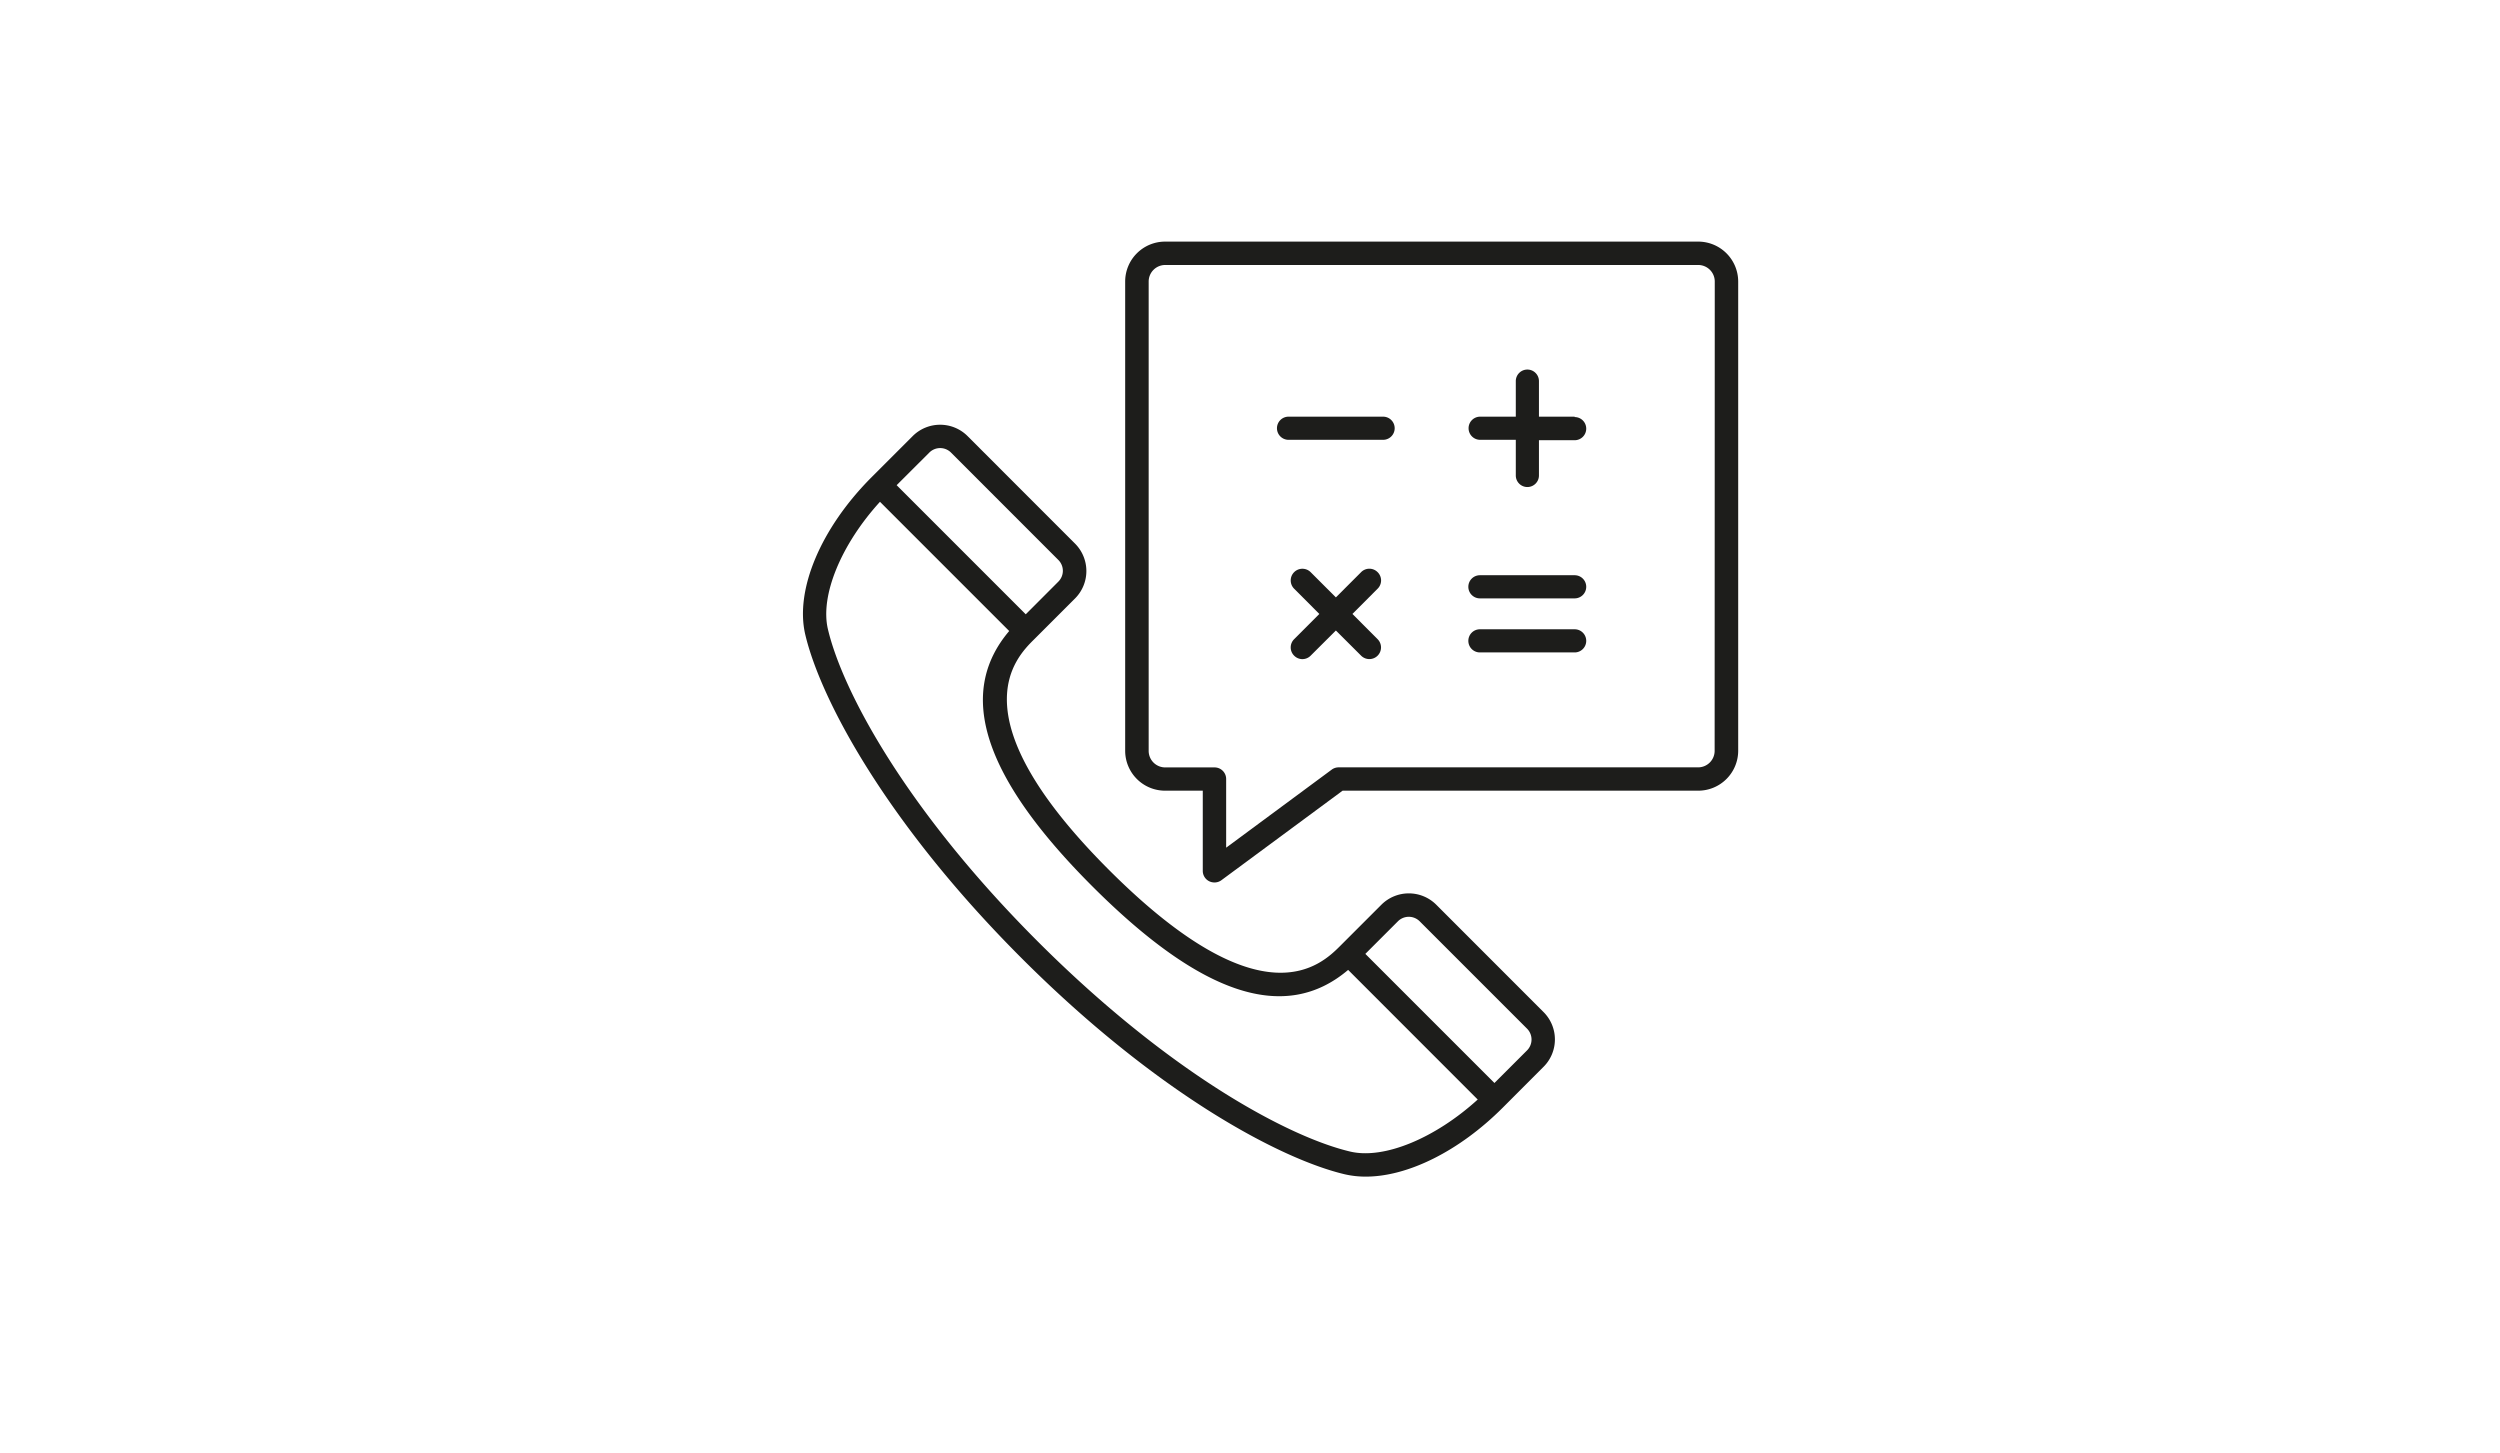 <svg id="Ebene_1" data-name="Ebene 1" xmlns="http://www.w3.org/2000/svg" viewBox="0 0 432 251"><defs><style>.cls-1{fill:#1d1d1b;}</style></defs><path class="cls-1" d="M293.43,41.75h-92.1a6.9,6.9,0,0,0-6.9,6.89v81.1a6.9,6.9,0,0,0,6.9,6.89h6.51v13.85a2,2,0,0,0,1.11,1.8,2.06,2.06,0,0,0,.91.21,2,2,0,0,0,1.2-.39L232,136.63h61.46a6.91,6.91,0,0,0,6.9-6.89V48.64A6.91,6.91,0,0,0,293.43,41.75Zm2.86,88a2.86,2.86,0,0,1-2.86,2.85H231.31a2,2,0,0,0-1.2.4l-18.23,13.48V134.61a2,2,0,0,0-2-2h-8.53a2.86,2.86,0,0,1-2.86-2.85V48.64a2.86,2.86,0,0,1,2.86-2.85h92.1a2.86,2.86,0,0,1,2.86,2.85Z"/><path class="cls-1" d="M248.18,156.33a6.71,6.71,0,0,0-9.47,0l-7.07,7.07c-3.32,3.32-13.44,13.45-39.93-13s-16.36-36.6-13-39.93h0l7.06-7.06a6.71,6.71,0,0,0,0-9.47L167.19,75.35a6.71,6.71,0,0,0-9.47,0l-7.06,7.06c-8.81,8.81-13.33,19.51-11.51,27.24,2.63,11.18,14,32.53,37.37,55.91s44.72,34.74,55.91,37.37a16,16,0,0,0,3.58.39c7.25,0,16.14-4.39,23.65-11.9l7.06-7.07a6.68,6.68,0,0,0,0-9.47Zm-87.6-78.12a2.65,2.65,0,0,1,3.76,0l18.54,18.55a2.64,2.64,0,0,1,0,3.75l-5.63,5.64L154.94,83.84ZM233.35,199c-10.67-2.51-31.21-13.51-54-36.29s-33.78-43.31-36.29-54c-1.37-5.82,2.31-14.66,9-22l22.33,22.33c-9.19,10.82-4.46,25.3,14.41,44.16s33.32,23.6,44.16,14.4L255.35,190C248,196.68,239.18,200.36,233.35,199Zm30.52-17.49-5.63,5.63-22.31-22.31,5.63-5.63a2.66,2.66,0,0,1,3.76,0l18.55,18.55a2.66,2.66,0,0,1,0,3.76Z"/><path class="cls-1" d="M239,72H222.66a2,2,0,0,0,0,4H239a2,2,0,0,0,0-4Z"/><path class="cls-1" d="M272.1,99.4H255.73a2,2,0,1,0,0,4H272.1a2,2,0,0,0,0-4Z"/><path class="cls-1" d="M272.1,108.74H255.73a2,2,0,1,0,0,4H272.1a2,2,0,0,0,0-4Z"/><path class="cls-1" d="M272.1,72h-6.17V65.86a2,2,0,0,0-4,0V72h-6.16a2,2,0,1,0,0,4h6.16v6.16a2,2,0,1,0,4,0V76.07h6.17a2,2,0,0,0,0-4Z"/><path class="cls-1" d="M238.05,98.87a2,2,0,0,0-2.85,0l-4.36,4.36-4.36-4.36a2,2,0,0,0-2.85,2.86l4.35,4.36-4.35,4.36a2,2,0,0,0,0,2.85,2,2,0,0,0,2.85,0l4.36-4.35,4.36,4.35a2,2,0,1,0,2.85-2.85l-4.35-4.36,4.35-4.36A2,2,0,0,0,238.05,98.87Z"/></svg>